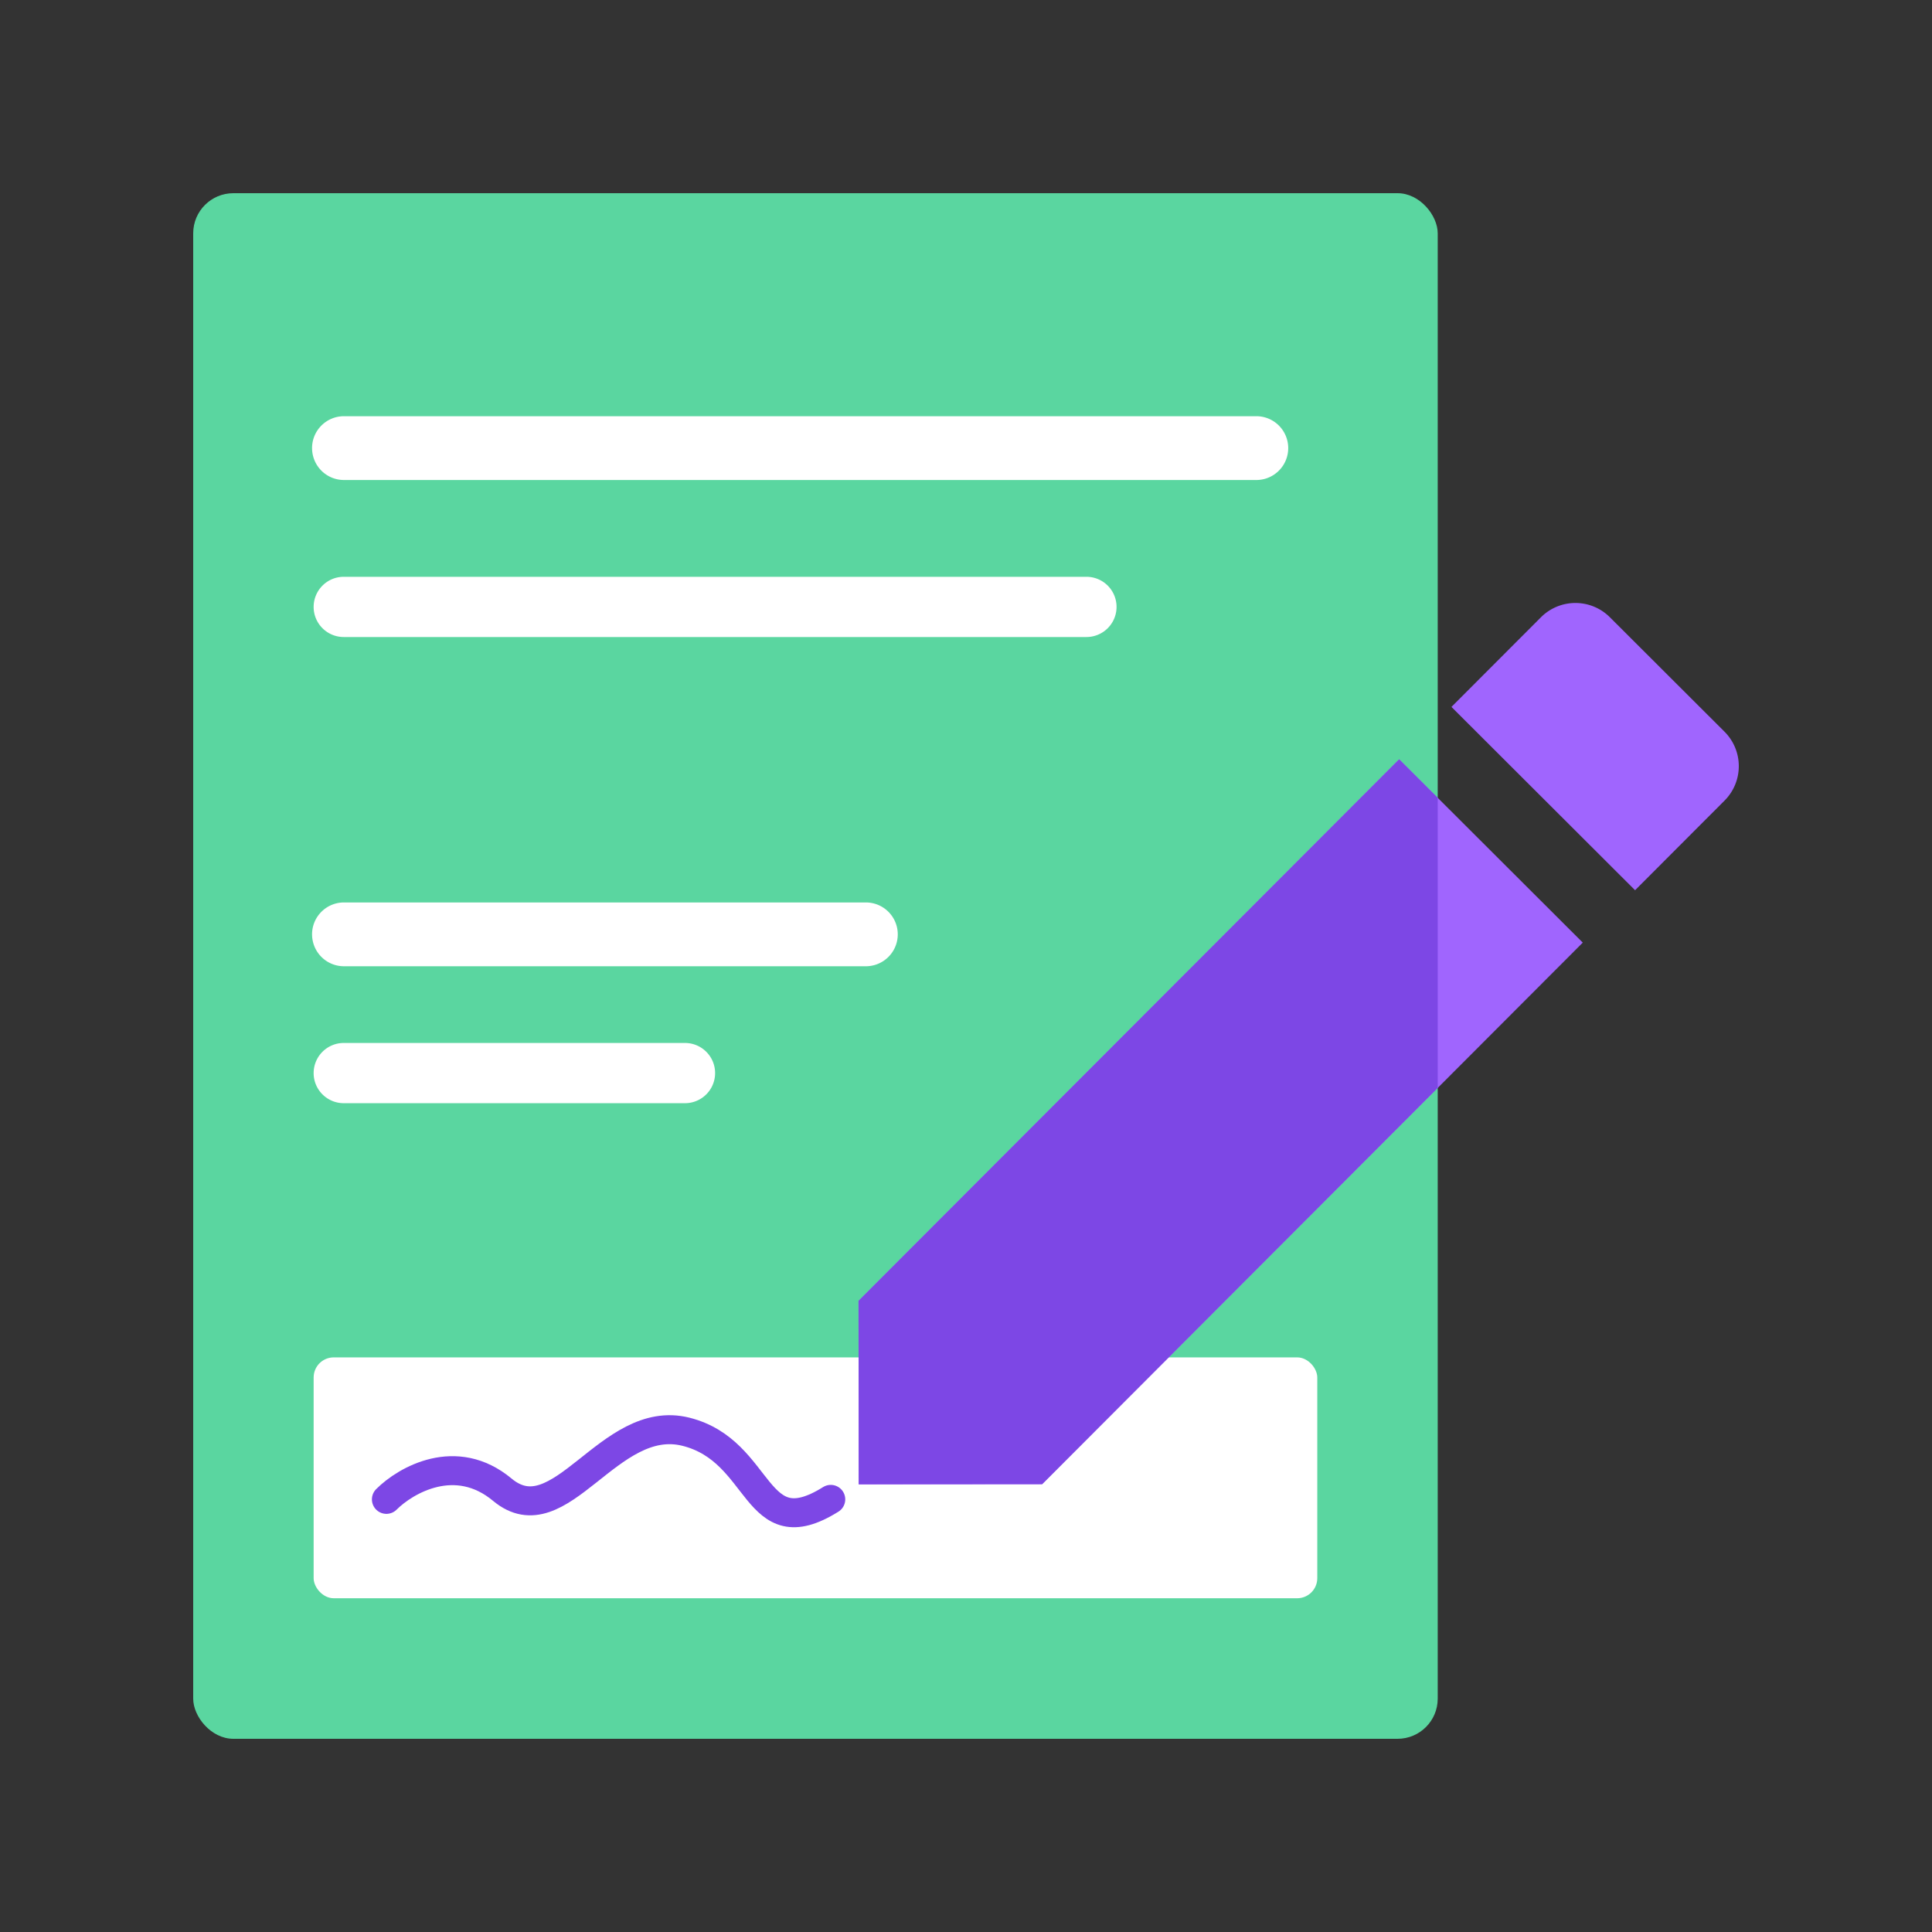<svg xmlns="http://www.w3.org/2000/svg" width="100" height="100" viewBox="0 0 100 100" fill="none"><rect x="0" y="0" width="100" height="100" fill="#333333" stroke="none"/><rect x="10" y="10" width="64.416" height="80" rx="2.078" fill="#5AD6A0"/><path d="M16.152 23.194c0-.912.74-1.651 1.651-1.651h47.224a1.65 1.65 0 110 3.302H17.803a1.65 1.65 0 01-1.65-1.651zM16.234 31.414c0-.86.698-1.559 1.559-1.559h38.441a1.558 1.558 0 110 3.117H17.793c-.86 0-1.559-.697-1.559-1.558zM16.152 48.362c0-.912.74-1.651 1.651-1.651h27.014a1.65 1.65 0 010 3.302H17.803a1.65 1.65 0 01-1.65-1.651zM16.234 55.543c0-.86.698-1.559 1.559-1.559h17.662a1.558 1.558 0 110 3.117H17.793c-.86 0-1.559-.697-1.559-1.558z" fill="#fff"/><rect x="16.234" y="70.258" width="51.948" height="12.467" rx="1.039" fill="#fff"/><path d="M20 77.607c1-1 3.6-2.5 6-.5 3 2.5 5.5-4.001 9.5-3.001 4 1 3.5 6.002 7.5 3.501" stroke="#7D47E5" stroke-width="1.5" stroke-linecap="round"/><path d="M44.437 67.333l.009 9.496 9.495-.009 27.983-28.03-9.504-9.488-27.983 28.03zM89.261 41.44a2.522 2.522 0 00-.003-3.57l-5.93-5.92a2.522 2.522 0 00-3.571.002l-4.63 4.638 9.504 9.488 4.63-4.638z" fill="#A065FE"/><path fill-rule="evenodd" clip-rule="evenodd" d="M74.416 41.293V56.31L53.942 76.82l-9.496.007-.008-9.496 27.982-28.03 1.996 1.992z" fill="#7D47E5"/></svg>